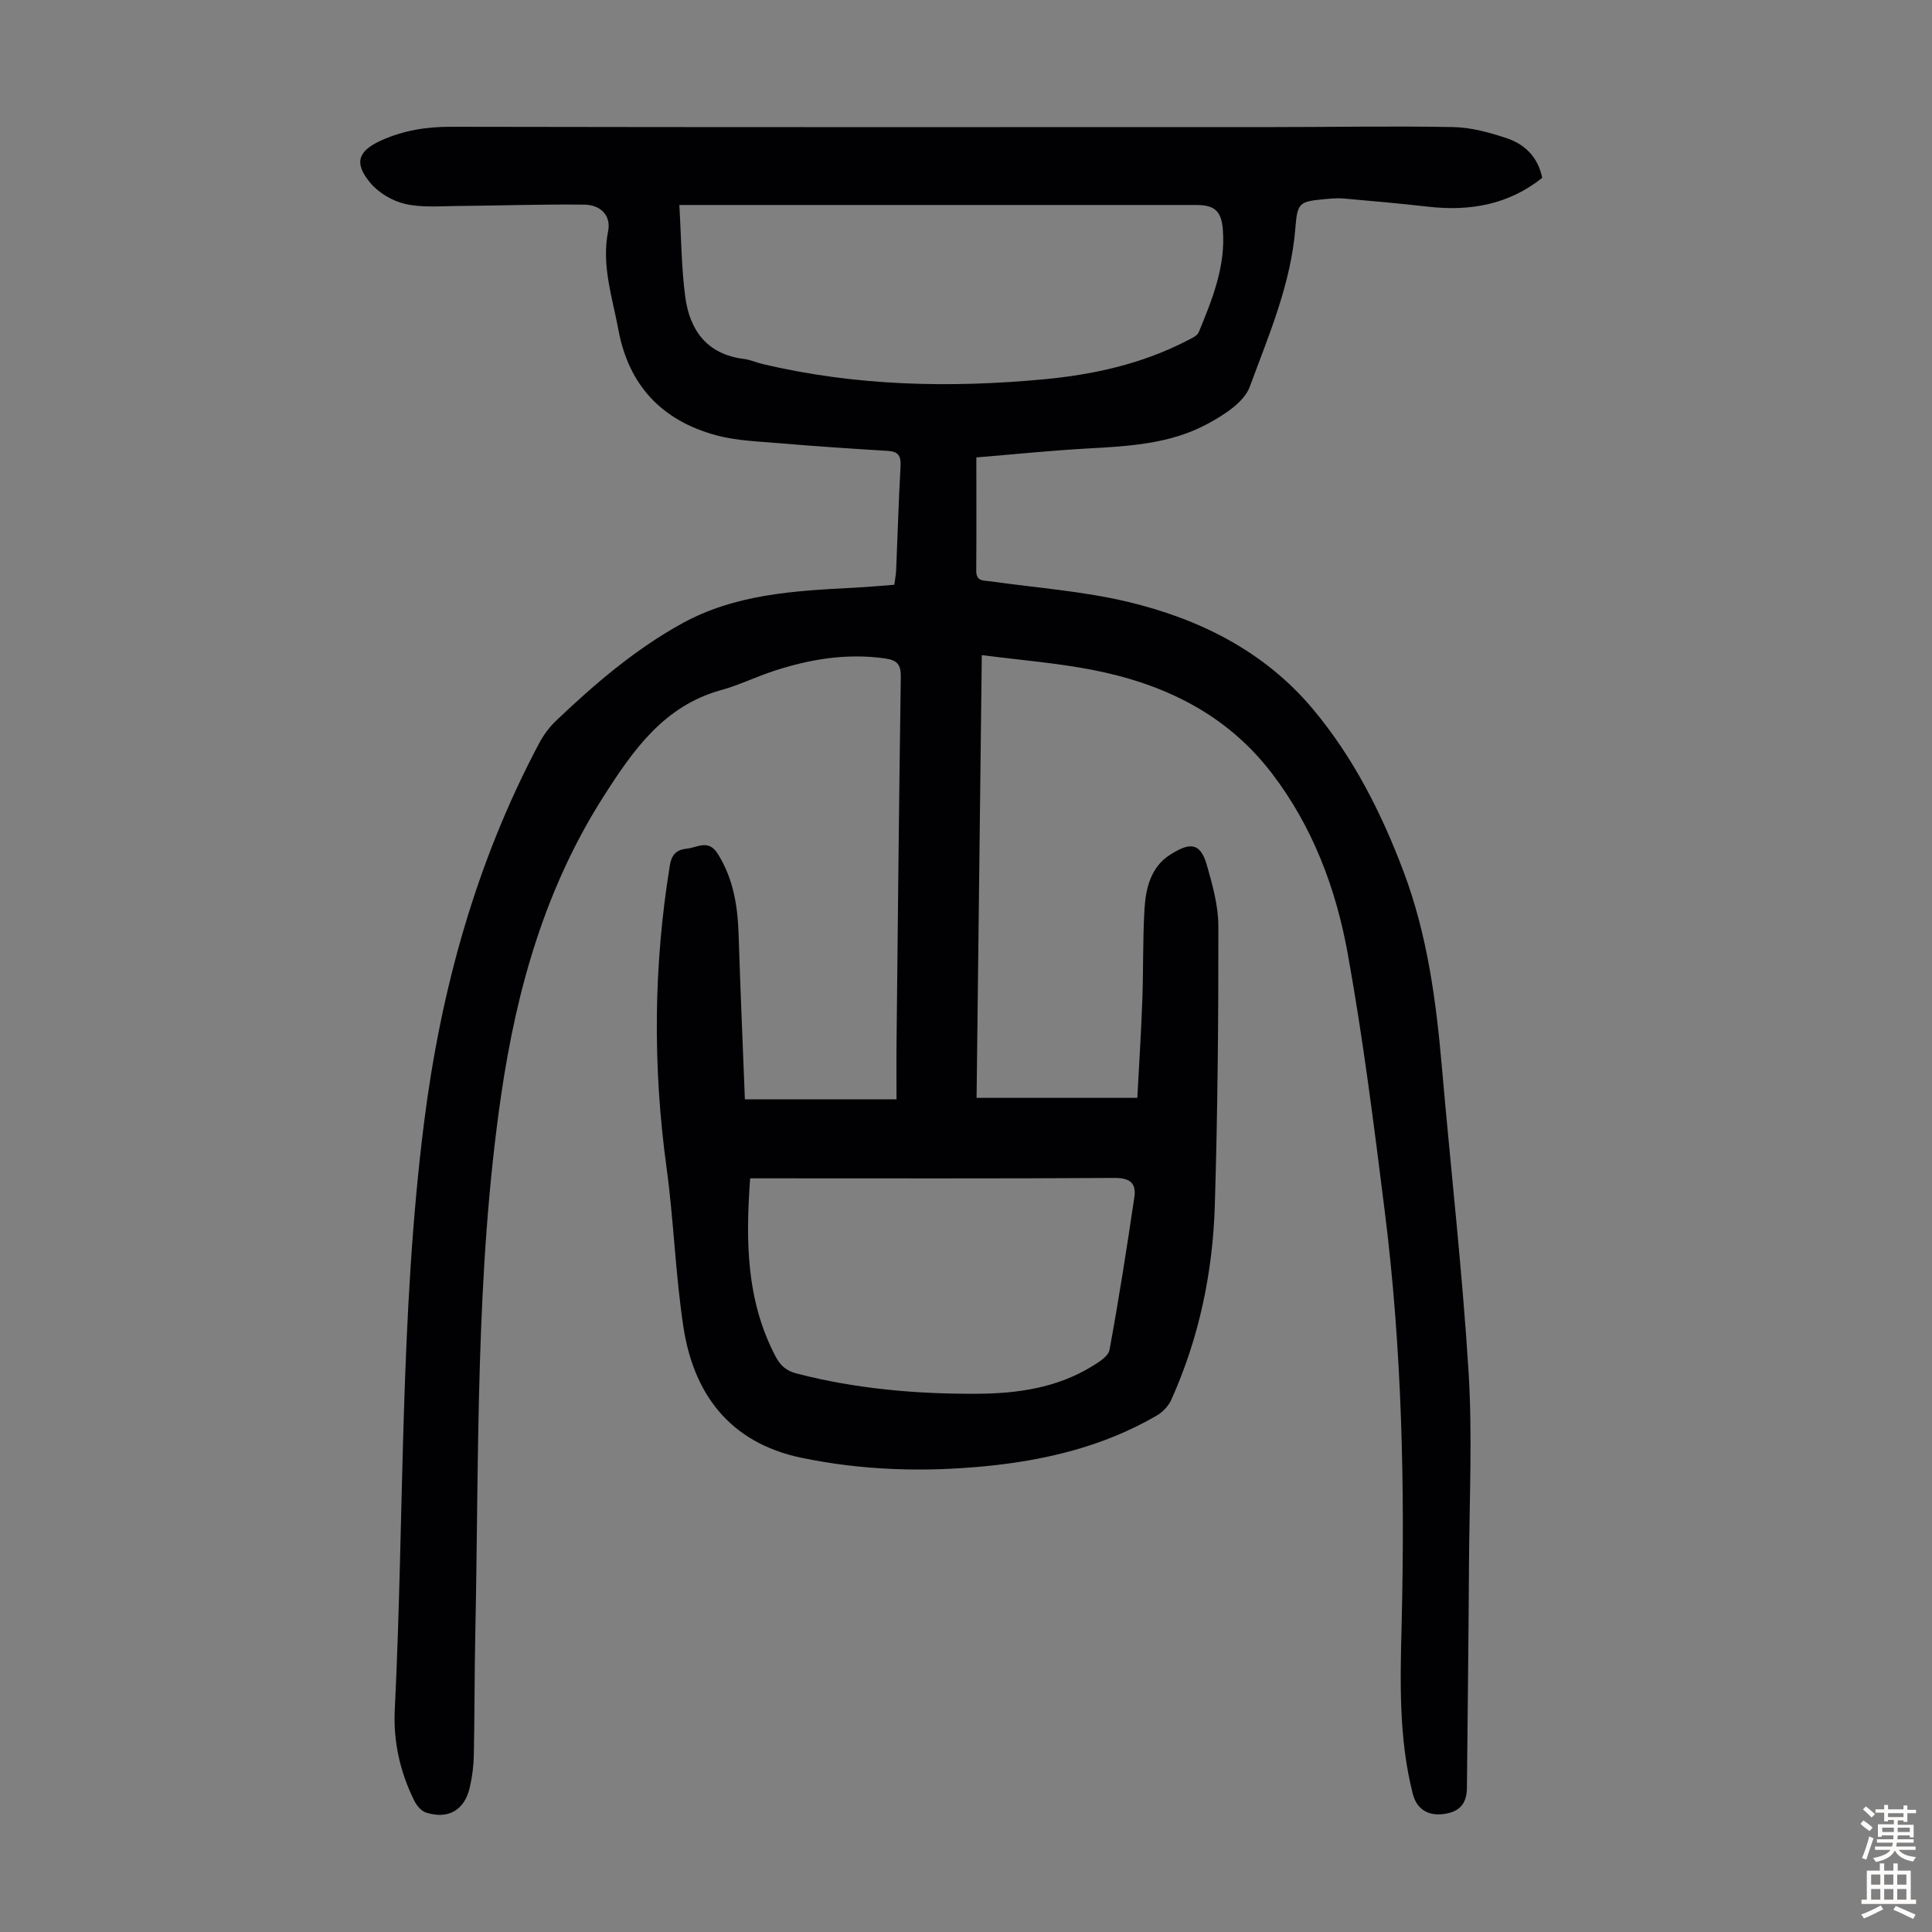 <svg enable-background="new 0 0 400 400" viewBox="0 0 400 400" xmlns="http://www.w3.org/2000/svg"><rect x="0" y="0" width="400" height="400" fill="#808080" stroke="none"/><path d="m202.14 94.7c0 8.26.04 15.86-.02 23.46-.02 2.26 1.52 2 2.95 2.2 9.5 1.34 19.17 2.03 28.46 4.25 14.82 3.54 28.27 10.24 38.27 22.17 8.4 10.02 14.26 21.6 18.85 33.83 4.88 13.02 6.69 26.62 7.88 40.36 1.82 20.96 4.2 41.88 5.51 62.86.83 13.27.18 26.63.1 39.94-.09 15.45-.28 30.89-.43 46.34-.03 3.35-1.53 5.04-4.86 5.47-3.3.42-5.57-1.12-6.35-4.19-2.93-11.54-2.6-23.29-2.31-35.04.7-28.56.08-57.09-3.48-85.47-2.24-17.86-4.48-35.75-7.68-53.45-2.43-13.46-7.24-26.28-15.74-37.37-9.44-12.32-22.45-18.53-37.23-21.39-7.32-1.42-14.8-2-22.79-3.04-.36 30.86-.72 60.99-1.08 91.67h33.28c.34-6.49.78-13.27 1.03-20.05.24-6.37.08-12.77.46-19.13.26-4.29 1.36-8.65 5.26-11.13 3.83-2.43 6.21-2.86 7.62 2.03 1.19 4.14 2.4 8.48 2.41 12.73.02 19.24-.15 38.49-.73 57.72-.42 13.96-3.25 27.53-9.02 40.34-.58 1.3-1.79 2.56-3.03 3.28-10.94 6.36-22.99 9.25-35.43 10.47-12.74 1.24-25.41.89-38.06-1.73-15.26-3.17-22.43-13.67-24.48-27.06-1.67-10.93-2-22.06-3.5-33.03-2.86-20.9-2.71-41.71.68-62.53.39-2.42 1.48-3.3 3.56-3.51 2.21-.23 4.44-2.05 6.42 1.15 3.21 5.19 4.07 10.77 4.26 16.66.36 11.29.85 22.57 1.3 34.09h31.39c0-3.88-.04-7.85.01-11.81.27-25.18.51-50.37.88-75.55.04-2.66-.68-3.57-3.41-3.94-7.86-1.08-15.38.17-22.78 2.58-3.71 1.21-7.27 2.96-11.02 4-11.79 3.25-18.18 12.39-24.24 21.88-12.1 18.92-18.07 39.86-21.29 61.95-5.39 36.94-4.57 74.12-5.35 111.24-.18 8.5-.14 17-.31 25.5-.05 2.22-.34 4.47-.84 6.63-1.08 4.7-4.45 6.65-9.04 5.2-.97-.31-1.92-1.41-2.41-2.39-2.96-5.91-4.4-12.31-4.08-18.83 2-40.56.97-81.27 6.07-121.67 3.48-27.53 10.76-53.89 23.82-78.5.92-1.74 2.17-3.41 3.6-4.76 7.96-7.57 16.27-14.69 25.97-20.04 11.07-6.1 23.25-6.77 35.46-7.4 2.78-.14 5.55-.4 8.51-.62.15-1.14.34-2.1.38-3.07.3-7.16.51-14.32.91-21.47.12-2.12-.45-3.05-2.65-3.18-7.46-.45-14.92-.95-22.36-1.58-4.43-.38-8.99-.51-13.23-1.67-11.11-3.03-18.02-10.23-20.17-21.79-1.26-6.78-3.55-13.37-2.13-20.5.62-3.1-1.49-5.4-4.92-5.44-8.82-.11-17.64.21-26.46.28-3.56.03-7.25.36-10.65-.43-2.63-.61-5.47-2.28-7.2-4.34-3.53-4.21-2.5-6.69 2.37-8.86 4.59-2.04 9.25-2.78 14.28-2.77 56.76.11 113.53.07 170.29.06 12.41 0 24.83-.24 37.23 0 3.72.07 7.52 1.11 11.09 2.3 3.73 1.25 6.48 3.88 7.36 8.21-6.99 5.57-14.99 6.96-23.65 5.97-5.77-.66-11.56-1.17-17.35-1.68-1.33-.12-2.69-.01-4.02.12-5.14.49-5.67.65-6.07 5.78-.89 11.69-5.5 22.33-9.46 33.06-1.19 3.24-5.38 5.87-8.77 7.7-7.64 4.13-16.22 4.62-24.75 5.08-7.61.42-15.17 1.21-23.09 1.85zm-61.49-52.26c.39 6.54.41 12.78 1.21 18.92.91 6.98 4.47 11.99 12.13 12.95 1.32.16 2.57.74 3.88 1.05 19.26 4.57 38.77 5 58.36 3.16 10.27-.97 20.31-3.21 29.59-8.02.87-.45 2.05-.95 2.37-1.73 2.82-6.83 5.61-13.72 4.98-21.32-.32-3.87-1.81-5.01-5.55-5.01-34.24 0-68.49 0-102.73 0-1.11 0-2.21 0-4.24 0zm14.66 201.52c-.93 12.81-.85 25.18 5.22 36.8 1.01 1.94 2.22 3.04 4.37 3.6 12.32 3.2 24.87 4.28 37.53 4.2 8.22-.05 16.3-1.21 23.52-5.59 1.46-.89 3.51-2.13 3.76-3.48 1.94-10.51 3.58-21.08 5.15-31.65.42-2.82-.88-3.98-4.07-3.96-23.93.15-47.87.08-71.8.08-1.12 0-2.22 0-3.68 0z" fill="#010103"/><g fill="#fcfbfa"><path d="m385.2 377.6.6-.7c.6.4 1.3.9 1.9 1.5l-.6.7c-.8-.5-1.4-1-1.9-1.5zm.3 7.1c.6-1.4 1.1-2.9 1.5-4.5.3.1.6.3.9.4-.5 1.4-1 2.9-1.5 4.4zm.2-10.1.6-.6c.7.5 1.3 1.1 1.9 1.6l-.7.7c-.6-.6-1.2-1.2-1.8-1.7zm8.4-.8h.8v.9h1.8v.7h-1.8v1.8h-.8v-.3h-1.2v.9h3.3v2.6h-.8v-.4h-2.5c0 .3 0 .6-.1.8h3.4v.7h-3.5c0 .3-.1.6-.1.8h4v.7h-3.5c.7.9 1.9 1.3 3.6 1.5-.2.2-.4.5-.6.9-1.9-.3-3.2-1.1-3.8-2.3-.5 1.1-1.8 2-3.9 2.4-.2-.3-.4-.5-.6-.8 1.9-.4 3.1-.9 3.6-1.7h-3.2v-.7h3.5c.1-.2.1-.5.2-.8h-3.3v-.7h3.4c0-.2 0-.5 0-.8h-2.4v.3h-.8v-2.6h3.3v-.9h-1.2v.3h-.8v-1.8h-1.8v-.7h1.8v-.9h.8v.9h3.2zm-4.4 5.5h2.4c0-.3 0-.6 0-.9h-2.4zm1.2-3.1h3.2v-.8h-3.2zm4.4 2.2h-2.4v.9h2.5v-.9z"/><path d="m389.2 385.8h.9v1.5h1.9v-1.5h.9v1.5h2.7v6h1.1v.9h-11.3v-.9h1.1v-6h2.7zm.2 8.7.5.8c-1.2.6-2.5 1.3-4 1.9-.2-.3-.3-.6-.6-.8 1.6-.6 3-1.3 4.1-1.9zm-2-4.3h1.9v-2.1h-1.9zm0 3.1h1.9v-2.2h-1.9zm2.7-3.1h1.9v-2.1h-1.9zm0 3.1h1.9v-2.2h-1.9zm2.4 1.3c1.4.6 2.7 1.2 4.1 1.8l-.5.9c-1.5-.7-2.8-1.4-4.1-1.9zm2.2-6.5h-1.9v2.1h1.9zm-1.9 5.2h1.9v-2.2h-1.9z"/></g></svg>